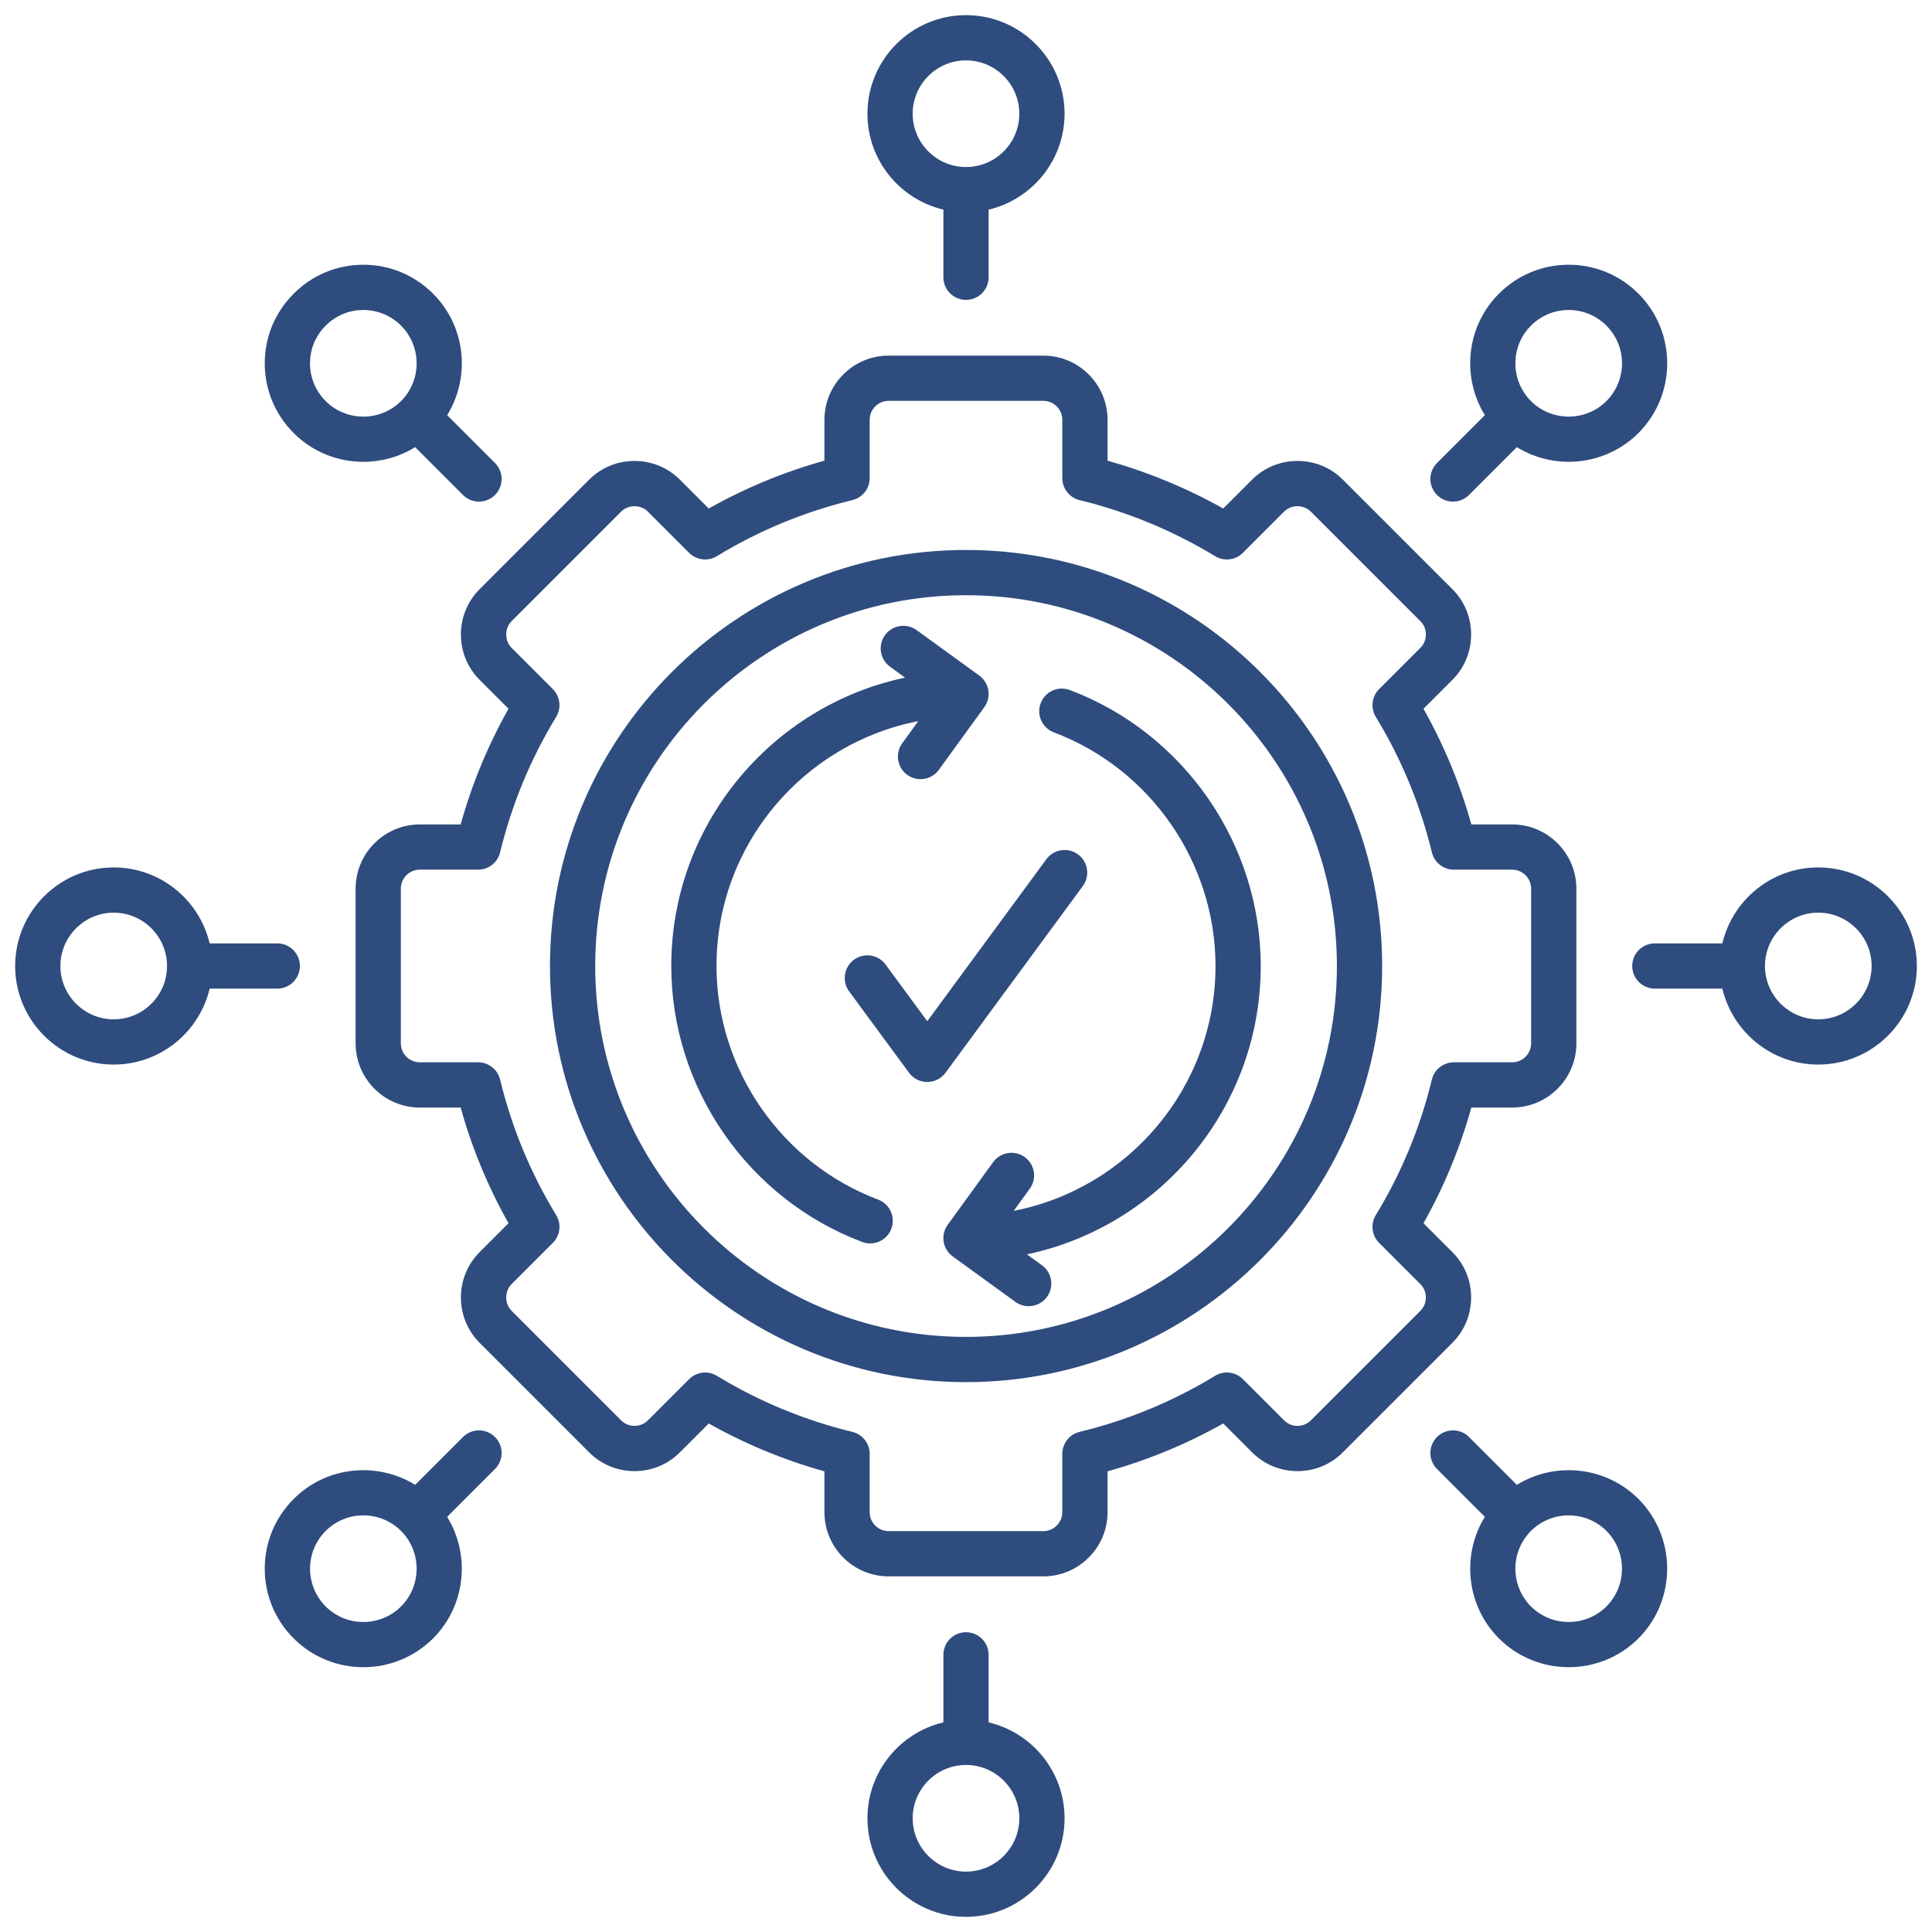 <svg xmlns="http://www.w3.org/2000/svg" xmlns:xlink="http://www.w3.org/1999/xlink" xmlns:svgjs="http://svgjs.dev/svgjs" id="Layer_1" viewBox="0 0 512 512" data-name="Layer 1" width="300" height="300"><g width="100%" height="100%" transform="matrix(1,0,0,1,0,0)"><path d="m389.866 343.845c0-4.565-1.776-8.844-4.987-12.034l-7.639-7.64c5.445-9.67 9.696-19.946 12.682-30.655h10.816c9.386 0 17.022-7.636 17.022-17.021v-40.989c0-9.386-7.636-17.022-17.022-17.022h-10.816c-2.986-10.709-7.237-20.985-12.682-30.655l7.625-7.625c3.226-3.204 5.001-7.483 5.001-12.049s-1.776-8.845-4.987-12.035l-28.999-28.999c-3.203-3.203-7.477-4.966-12.034-4.966s-8.832 1.764-12.035 4.966l-7.645 7.645c-9.666-5.425-19.941-9.676-30.65-12.678v-10.825c0-9.386-7.636-17.021-17.022-17.021h-40.989c-9.386 0-17.022 7.636-17.022 17.021v10.816c-10.71 2.986-20.986 7.237-30.655 12.682l-7.64-7.64c-3.203-3.203-7.477-4.966-12.035-4.966s-8.832 1.764-12.039 4.971l-28.994 28.994c-6.636 6.636-6.636 17.434 0 24.069l7.64 7.64c-5.445 9.669-9.696 19.945-12.682 30.655h-10.816c-9.386 0-17.022 7.636-17.022 17.022v40.989c0 9.386 7.636 17.021 17.022 17.021h10.816c2.986 10.709 7.237 20.986 12.682 30.655l-7.64 7.64c-6.636 6.636-6.636 17.433 0 24.069l28.984 28.984c3.204 3.226 7.483 5.001 12.048 5.001s8.845-1.776 12.035-4.987l7.64-7.639c9.67 5.445 19.946 9.696 30.655 12.682v10.816c0 9.386 7.636 17.022 17.022 17.022h40.989c9.386 0 17.022-7.636 17.022-17.022v-10.816c10.709-2.986 20.985-7.237 30.655-12.682l7.625 7.625c3.204 3.226 7.483 5.001 12.049 5.001s8.844-1.776 12.034-4.987l28.985-28.984c3.225-3.204 5.001-7.483 5.001-12.049zm-13.466 3.557-29.013 29.012c-.936.942-2.194 1.461-3.542 1.461s-2.606-.519-3.556-1.476l-10.914-10.913c-1.956-1.956-4.995-2.32-7.358-.881-11.13 6.779-23.212 11.777-35.91 14.855-2.689.652-4.583 3.06-4.583 5.827v15.449c0 2.774-2.257 5.032-5.032 5.032h-40.989c-2.774 0-5.032-2.257-5.032-5.032v-15.449c0-2.767-1.894-5.175-4.583-5.827-12.698-3.078-24.779-8.076-35.91-14.855-.966-.588-2.044-.875-3.117-.875-1.55 0-3.085.6-4.241 1.756l-10.928 10.927c-.936.942-2.194 1.461-3.542 1.461s-2.605-.519-3.556-1.476l-28.998-28.998c-1.928-1.928-1.928-5.185 0-7.112l10.914-10.914c1.956-1.956 2.32-4.996.881-7.358-6.779-11.13-11.778-23.211-14.856-35.91-.652-2.689-3.06-4.583-5.827-4.583h-15.449c-2.774 0-5.032-2.257-5.032-5.031v-40.989c0-2.774 2.257-5.032 5.032-5.032h15.449c2.767 0 5.174-1.894 5.827-4.583 3.078-12.698 8.077-24.779 14.856-35.91 1.439-2.362 1.075-5.402-.881-7.358l-10.914-10.913c-1.928-1.928-1.928-5.185-.004-7.108l29.002-29.003c1.928-1.927 5.184-1.928 7.112 0l10.914 10.914c1.956 1.956 4.997 2.321 7.358.881 11.129-6.779 23.211-11.777 35.91-14.855 2.689-.652 4.583-3.06 4.583-5.827v-15.449c0-2.774 2.257-5.031 5.032-5.031h40.989c2.774 0 5.032 2.257 5.032 5.031v15.449c0 2.763 1.887 5.167 4.571 5.824 12.709 3.108 24.797 8.109 35.93 14.864 2.361 1.433 5.396 1.068 7.349-.886l10.914-10.914c1.927-1.927 5.184-1.928 7.112 0l29.013 29.013c.942.936 1.461 2.194 1.461 3.542s-.519 2.606-1.476 3.556l-10.913 10.913c-1.956 1.956-2.32 4.996-.881 7.358 6.779 11.131 11.777 23.212 14.855 35.91.652 2.689 3.06 4.583 5.827 4.583h15.449c2.774 0 5.032 2.257 5.032 5.032v40.989c0 2.774-2.257 5.031-5.032 5.031h-15.449c-2.767 0-5.175 1.894-5.827 4.583-3.078 12.698-8.076 24.779-14.855 35.91-1.439 2.362-1.075 5.402.881 7.358l10.927 10.928c.942.936 1.461 2.194 1.461 3.542s-.519 2.606-1.476 3.557zm-120.4-201.655c-60.794 0-110.253 49.459-110.253 110.253s49.459 110.282 110.253 110.282 110.282-49.472 110.282-110.282-49.472-110.253-110.282-110.253zm0 208.545c-54.183 0-98.263-44.093-98.263-98.292s44.081-98.263 98.263-98.263 98.292 44.081 98.292 98.263-44.093 98.292-98.292 98.292zm-10.261-67.55c-1.907 0-3.7-.906-4.83-2.442l-15.874-21.572c-1.962-2.667-1.392-6.419 1.275-8.382s6.42-1.391 8.382 1.275l11.044 15.007 31.568-42.927c1.962-2.667 5.714-3.24 8.382-1.278 2.667 1.962 3.24 5.714 1.278 8.382l-36.397 49.493c-1.13 1.536-2.922 2.443-4.829 2.443zm4.266-231.188v17.923c0 3.311 2.684 5.995 5.995 5.995s5.995-2.684 5.995-5.995v-17.923c11.522-2.717 20.126-13.079 20.126-25.419 0-14.403-11.718-26.121-26.121-26.121s-26.121 11.718-26.121 26.121c0 12.34 8.604 22.701 20.126 25.419zm5.995-39.55c7.792 0 14.131 6.339 14.131 14.131s-6.339 14.131-14.131 14.131-14.131-6.339-14.131-14.131 6.339-14.131 14.131-14.131zm129.062 116.929c1.534 0 3.069-.585 4.239-1.756l12.676-12.676c4.192 2.583 8.962 3.883 13.735 3.883 6.695 0 13.393-2.542 18.497-7.627 10.161-10.198 10.158-26.765-.008-36.931-4.944-4.944-11.508-7.667-18.483-7.667s-13.54 2.723-18.483 7.667c-8.708 8.708-9.952 22.11-3.735 32.195l-12.678 12.678c-2.341 2.341-2.341 6.137 0 8.479 1.17 1.171 2.705 1.756 4.239 1.756zm20.652-46.628c2.679-2.679 6.232-4.154 10.004-4.154s7.326 1.476 10.005 4.154c5.499 5.499 5.496 14.466.008 19.974-5.522 5.502-14.505 5.5-20.009.016-5.503-5.523-5.507-14.49-.008-19.989zm76.151 143.574c-12.34 0-22.701 8.604-25.419 20.126h-17.894c-3.311 0-5.995 2.684-5.995 5.995s2.684 5.995 5.995 5.995h17.894c2.717 11.522 13.079 20.126 25.419 20.126 14.403 0 26.121-11.718 26.121-26.121s-11.718-26.121-26.121-26.121zm0 40.252c-7.792 0-14.131-6.339-14.131-14.131s6.339-14.131 14.131-14.131 14.131 6.339 14.131 14.131-6.339 14.131-14.131 14.131zm-79.885 123.37-12.678-12.678c-2.341-2.342-6.138-2.342-8.479 0-2.341 2.341-2.341 6.137 0 8.479l12.676 12.676c-6.207 10.072-4.967 23.49 3.744 32.232 5.094 5.076 11.784 7.613 18.475 7.613s13.382-2.538 18.476-7.613l.016-.016c10.151-10.188 10.151-26.764-.016-36.967-8.725-8.694-22.134-9.935-32.214-3.727zm23.744 32.223c-5.521 5.494-14.499 5.491-20.001.008-5.501-5.521-5.501-14.504-.015-20.01 2.762-2.752 6.391-4.127 10.018-4.127s7.241 1.372 9.991 4.112c5.499 5.519 5.501 14.496.008 20.018zm-163.728 30.723v-17.895c0-3.311-2.684-5.995-5.995-5.995s-5.995 2.684-5.995 5.995v17.895c-11.522 2.717-20.126 13.079-20.126 25.419 0 14.403 11.718 26.121 26.121 26.121s26.121-11.718 26.121-26.121c0-12.34-8.604-22.701-20.126-25.419zm-5.995 39.55c-7.792 0-14.131-6.339-14.131-14.131s6.339-14.131 14.131-14.131 14.131 6.339 14.131 14.131-6.339 14.131-14.131 14.131zm-133.301-115.173-12.675 12.675c-10.076-6.214-23.485-4.974-32.197 3.737-4.944 4.944-7.667 11.508-7.667 18.483s2.723 13.54 7.667 18.483c5.083 5.083 11.764 7.624 18.453 7.624s13.386-2.543 18.493-7.632c8.694-8.725 9.935-22.134 3.726-32.215l12.679-12.679c2.341-2.341 2.341-6.137 0-8.479s-6.138-2.342-8.479 0zm-16.405 44.893c-5.523 5.502-14.491 5.506-19.989.008-5.516-5.517-5.516-14.493 0-20.01 5.498-5.499 14.466-5.496 19.974-.008 5.501 5.521 5.501 14.504.016 20.01zm-32.817-163.72c3.311 0 5.995-2.684 5.995-5.995s-2.684-5.995-5.995-5.995h-17.923c-2.717-11.522-13.079-20.126-25.419-20.126-14.403 0-26.121 11.718-26.121 26.121s11.718 26.121 26.121 26.121c12.34 0 22.701-8.604 25.419-20.126zm-43.342 8.136c-7.792 0-14.131-6.339-14.131-14.131s6.339-14.131 14.131-14.131 14.131 6.339 14.131 14.131-6.339 14.131-14.131 14.131zm66.144-147.743c4.771 0 9.542-1.302 13.742-3.89l12.678 12.678c1.17 1.171 2.705 1.756 4.239 1.756s3.069-.585 4.239-1.756c2.341-2.341 2.341-6.137 0-8.479l-12.675-12.675c6.215-10.077 4.974-23.486-3.737-32.197-4.944-4.944-11.506-7.667-18.479-7.667h-.024c-6.965.006-13.511 2.729-18.435 7.667-4.938 4.924-7.66 11.47-7.667 18.435-.006 6.982 2.716 13.554 7.667 18.503 5.083 5.083 11.764 7.625 18.453 7.625zm-9.982-36.077.016-.016c2.661-2.67 6.198-4.143 9.959-4.146h.013c3.771 0 7.322 1.475 10.001 4.154 5.499 5.499 5.496 14.466.008 19.974-5.523 5.503-14.49 5.506-19.989.008-2.682-2.683-4.158-6.239-4.154-10.014.003-3.762 1.476-7.298 4.146-9.959zm247.811 169.687c0 37.533-26.614 68.959-61.959 76.42l3.982 2.888c2.68 1.944 3.277 5.692 1.333 8.373-1.172 1.617-3.002 2.476-4.858 2.476-1.22 0-2.452-.371-3.515-1.143l-16.611-12.047c-.045-.033-.085-.07-.129-.104-.087-.067-.172-.134-.255-.206-.075-.064-.147-.131-.218-.198-.067-.064-.134-.128-.198-.195-.076-.078-.148-.159-.219-.241-.055-.063-.108-.127-.16-.193-.069-.088-.136-.176-.2-.267-.048-.069-.095-.138-.141-.209-.058-.09-.113-.18-.165-.272-.046-.08-.089-.161-.131-.243-.044-.086-.086-.173-.126-.262-.042-.092-.08-.185-.117-.28-.033-.083-.063-.167-.092-.252-.034-.1-.066-.202-.095-.304-.024-.085-.046-.171-.066-.257-.024-.101-.045-.201-.063-.304-.017-.096-.032-.193-.044-.29-.012-.092-.023-.185-.031-.279-.01-.114-.014-.227-.017-.342-.001-.053-.008-.104-.008-.157 0-.029.004-.057.004-.086.002-.122.009-.245.019-.367.006-.077.01-.153.019-.229.013-.117.033-.234.054-.351.014-.079.026-.159.043-.238.023-.107.053-.213.082-.319.023-.085.045-.171.072-.254.031-.096.068-.19.104-.285.035-.091.068-.182.107-.27.037-.085.08-.168.121-.251.047-.095.094-.19.146-.283.043-.076.09-.15.136-.225.059-.095.118-.189.182-.28.019-.027.034-.055.053-.082l12.047-16.611c1.944-2.68 5.693-3.277 8.374-1.333 2.68 1.944 3.277 5.693 1.333 8.374l-4.257 5.869c30.428-5.918 53.474-32.758 53.474-64.891 0-27.373-17.214-52.253-42.834-61.912-3.098-1.168-4.663-4.626-3.495-7.725 1.168-3.098 4.627-4.663 7.725-3.495 30.263 11.408 50.595 40.797 50.595 73.131zm-97.897 69.636c-.905 2.402-3.188 3.882-5.611 3.882-.703 0-1.417-.125-2.114-.387-30.263-11.407-50.596-40.796-50.596-73.131 0-37.533 26.614-68.959 61.959-76.42l-3.982-2.888c-2.68-1.944-3.277-5.692-1.333-8.373 1.943-2.68 5.693-3.277 8.373-1.333l16.611 12.047c.047.034.088.072.134.107.083.064.165.128.244.196.072.061.141.126.209.19.072.068.143.136.211.207.066.069.13.14.193.212.065.075.129.15.191.228.057.072.111.146.165.221.061.085.12.17.176.258.046.072.091.146.134.22.056.096.109.193.16.292.037.072.071.144.105.218.048.105.094.211.136.318.029.074.056.148.082.223.038.109.073.219.105.331.023.081.043.162.063.244.025.107.048.213.068.322.007.041.019.081.026.122.009.054.011.108.018.162.013.098.024.195.032.294.009.109.013.217.016.325.001.054.008.107.008.162 0 .037-.005.073-.006.11-.002.109-.008.217-.016.325-.007.095-.014.19-.025.285s-.027.188-.043.282c-.018.105-.036.21-.059.314-.018.08-.04.159-.061.239-.03.113-.061.225-.098.335-.024.072-.051.142-.078.213-.042.112-.085.224-.134.333-.031.069-.065.137-.099.205-.052.106-.105.211-.163.313-.04.07-.083.139-.126.208-.059.095-.119.19-.183.281-.018.026-.033.053-.051.078l-12.047 16.611c-1.172 1.617-3.002 2.476-4.858 2.476-1.22 0-2.452-.371-3.515-1.143-2.68-1.944-3.277-5.692-1.333-8.373l4.257-5.869c-30.429 5.918-53.475 32.758-53.475 64.891 0 27.374 17.214 52.253 42.835 61.911 3.098 1.168 4.663 4.626 3.495 7.725z" fill="#2f4c7e" fill-opacity="1" data-original-color="#000000ff" stroke="none" stroke-opacity="1"></path></g></svg>